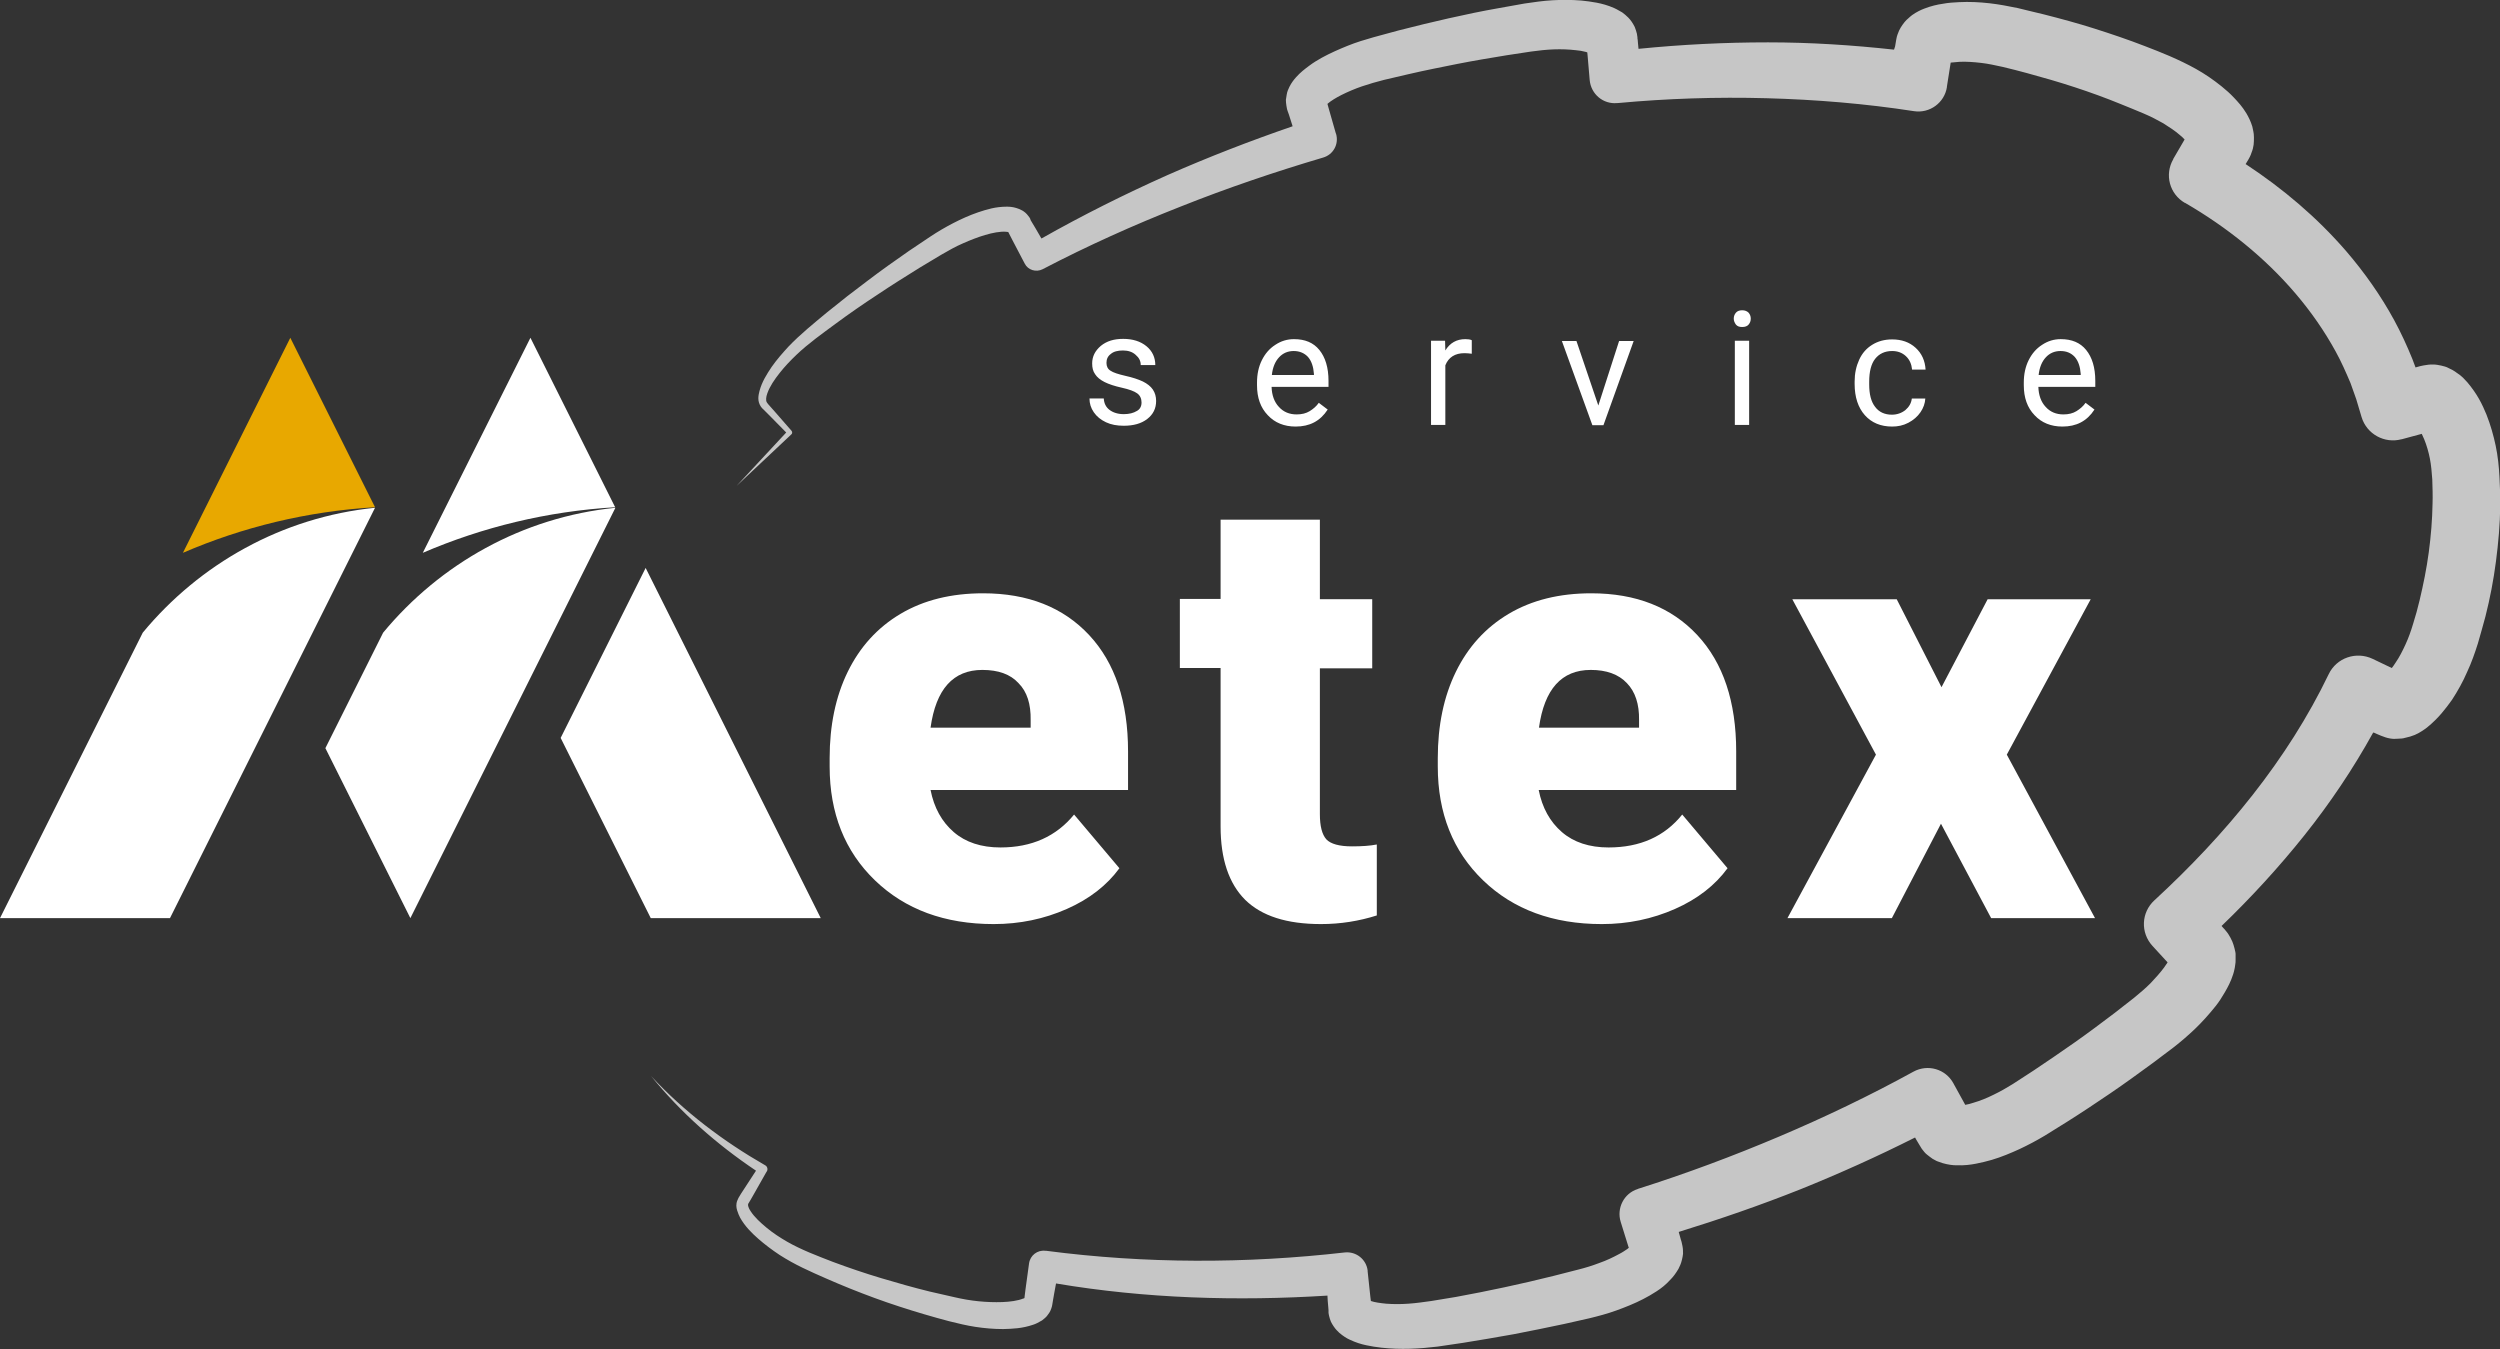 <?xml version="1.0" encoding="utf-8"?>
<!-- Generator: Adobe Illustrator 25.2.3, SVG Export Plug-In . SVG Version: 6.00 Build 0)  -->
<svg version="1.1" id="Layer_1" xmlns="http://www.w3.org/2000/svg" xmlns:xlink="http://www.w3.org/1999/xlink" x="0px" y="0px"
	 viewBox="0 0 92.66 50" style="enable-background:new 0 0 92.66 50;" xml:space="preserve">
<rect x="0" y="0" width="92.66" height="50" fill="#333333" stroke="none"/>
<style type="text/css">
	.st0{fill:#C6C6C6;}
	.st1{fill:#FFFFFF;}
	.st2{fill:#E8A800;}
</style>
<g>
	<path class="st0" d="M37.41,8.59C37.41,8.59,37.41,8.6,37.41,8.59C37.41,8.6,37.41,8.6,37.41,8.59L37.41,8.59z M92.64,17.67
		c-0.02-0.38-0.06-0.77-0.14-1.15c-0.08-0.38-0.19-0.77-0.34-1.15c-0.16-0.39-0.34-0.76-0.71-1.2L91.29,14
		c-0.06-0.06-0.15-0.13-0.23-0.18c-0.03-0.03-0.09-0.06-0.15-0.1c-0.06-0.03-0.12-0.06-0.18-0.09c-0.05-0.03-0.16-0.06-0.25-0.08
		c-0.1-0.02-0.19-0.04-0.3-0.04c-0.22-0.01-0.56,0.08-0.51,0.07l-0.11,0.03l-0.03,0.01l-0.12-0.32c-0.2-0.49-0.42-0.97-0.67-1.43
		c-0.5-0.92-1.11-1.78-1.78-2.56c-1.09-1.26-2.36-2.33-3.73-3.23l0.01-0.01l0.06-0.1l0.03-0.05c0,0.01,0.03-0.06,0.06-0.11
		c0.02-0.05,0.05-0.1,0.06-0.15c0.09-0.22,0.09-0.38,0.09-0.57c0-0.1-0.01-0.15-0.02-0.21c-0.01-0.06-0.03-0.13-0.04-0.19
		c-0.06-0.2-0.15-0.37-0.22-0.49c-0.15-0.25-0.31-0.42-0.46-0.58c-0.15-0.16-0.3-0.29-0.46-0.42c-0.31-0.25-0.62-0.46-0.94-0.64
		c-0.32-0.18-0.66-0.34-0.98-0.48c-0.3-0.13-0.61-0.25-0.92-0.37c-0.62-0.24-1.24-0.45-1.87-0.65c-0.63-0.2-1.26-0.37-1.89-0.53
		c-0.32-0.08-0.64-0.15-0.95-0.23c-0.34-0.07-0.7-0.14-1.06-0.18c-0.36-0.04-0.73-0.06-1.12-0.04c-0.19,0.01-0.39,0.02-0.6,0.06
		c-0.21,0.03-0.43,0.08-0.69,0.18c-0.13,0.05-0.28,0.12-0.45,0.24c-0.05,0.04-0.1,0.08-0.14,0.12c-0.05,0.04-0.08,0.07-0.14,0.14
		c-0.1,0.13-0.19,0.25-0.26,0.46c-0.02,0.05-0.03,0.1-0.04,0.15c-0.01,0.04-0.02,0.12-0.02,0.11l-0.01,0.06l-0.02,0.12L70.2,1.84
		c-1.55-0.17-3.11-0.27-4.67-0.27c-1.6,0-3.2,0.08-4.8,0.24L60.71,1.6l-0.01-0.12l-0.01-0.06l0-0.04c-0.01-0.04-0.01-0.09-0.02-0.13
		c-0.02-0.09-0.05-0.17-0.08-0.25c-0.03-0.06-0.07-0.13-0.11-0.19c-0.09-0.13-0.16-0.19-0.24-0.26c-0.09-0.08-0.14-0.11-0.22-0.15
		c-0.08-0.05-0.13-0.07-0.19-0.1c-0.25-0.11-0.45-0.16-0.65-0.2c-0.2-0.04-0.39-0.06-0.57-0.08c-0.37-0.03-0.72-0.03-1.07-0.01
		c-0.35,0.02-0.69,0.07-1.03,0.12L55.56,0.3c-0.63,0.11-1.25,0.24-1.87,0.38c-0.62,0.14-1.24,0.29-1.86,0.45l-0.92,0.25
		c-0.32,0.09-0.65,0.19-0.97,0.32c-0.32,0.13-0.64,0.27-0.95,0.44c-0.16,0.09-0.31,0.18-0.47,0.3c-0.16,0.12-0.32,0.24-0.48,0.42
		c-0.08,0.09-0.17,0.2-0.25,0.36c-0.04,0.09-0.08,0.16-0.1,0.29c-0.01,0.06-0.02,0.12-0.03,0.19c0,0.07,0.01,0.15,0.02,0.22
		c0.01,0.04,0.01,0.07,0.02,0.11l0.01,0.04l0.02,0.06l0.04,0.11l0.07,0.22l0.07,0.22c-1.57,0.54-3.12,1.14-4.64,1.81
		c-1.59,0.71-3.15,1.49-4.67,2.35l-0.22-0.38l-0.12-0.2l-0.06-0.1C38.18,8.11,38.2,8.11,38.11,8c-0.13-0.18-0.31-0.25-0.44-0.29
		c-0.13-0.04-0.25-0.05-0.35-0.05c-0.42,0-0.74,0.1-1.07,0.21c-0.32,0.11-0.63,0.25-0.92,0.4c-0.29,0.15-0.58,0.32-0.85,0.5
		L33.69,9.3c-0.52,0.36-1.04,0.73-1.54,1.11c-0.51,0.38-1.01,0.77-1.5,1.17c-0.48,0.4-0.98,0.8-1.43,1.27
		c-0.22,0.24-0.43,0.48-0.62,0.75c-0.18,0.27-0.36,0.55-0.45,0.89c-0.04,0.16-0.09,0.37,0.05,0.58c0.04,0.06,0.06,0.07,0.09,0.1
		l0.08,0.08l0.17,0.17l0.6,0.61l-1.84,1.98l2.03-1.91c0.04-0.03,0.04-0.09,0.01-0.13l0,0l-0.62-0.71l-0.16-0.18l-0.08-0.09
		c-0.02-0.03-0.06-0.07-0.06-0.08c-0.04-0.06-0.03-0.2,0.02-0.33c0.09-0.26,0.27-0.52,0.46-0.76c0.19-0.24,0.4-0.46,0.62-0.67
		c0.44-0.42,0.95-0.78,1.45-1.15c0.5-0.37,1.02-0.73,1.54-1.07c0.52-0.35,1.05-0.68,1.58-1.01l0.8-0.48c0.26-0.15,0.52-0.3,0.8-0.42
		c0.27-0.12,0.55-0.23,0.82-0.31c0.27-0.08,0.57-0.14,0.78-0.12c0.03,0,0.06,0.01,0.08,0.01l0.17,0.33l0.44,0.84l0,0
		c0.12,0.24,0.42,0.33,0.66,0.21l0.02-0.01c1.65-0.86,3.36-1.63,5.09-2.31c1.73-0.69,3.5-1.29,5.29-1.82
		c0.38-0.11,0.59-0.5,0.48-0.88l-0.01-0.02l-0.26-0.91l-0.05-0.18c0.11-0.1,0.32-0.23,0.52-0.33c0.24-0.12,0.5-0.23,0.76-0.32
		c0.27-0.09,0.54-0.17,0.82-0.24l0.9-0.21c0.6-0.14,1.21-0.26,1.81-0.38c0.61-0.12,1.21-0.22,1.82-0.32l0.92-0.14
		c0.29-0.04,0.56-0.07,0.84-0.08c0.28-0.01,0.55,0,0.81,0.03c0.13,0.01,0.25,0.03,0.36,0.06c0.02,0.01,0.05,0.01,0.07,0.02
		l0.01,0.09l0.08,0.94l0,0c0.05,0.52,0.5,0.9,1.02,0.85l0.02,0c1.83-0.17,3.67-0.23,5.51-0.18c1.83,0.05,3.66,0.2,5.47,0.48
		c0.58,0.09,1.13-0.31,1.22-0.89l0-0.02l0.14-0.89c0.1-0.01,0.22-0.02,0.34-0.03c0.25-0.01,0.52,0.01,0.78,0.04
		c0.27,0.03,0.53,0.09,0.81,0.15c0.3,0.07,0.6,0.15,0.9,0.23c0.59,0.16,1.18,0.33,1.76,0.52c0.58,0.19,1.16,0.4,1.72,0.63
		c0.28,0.11,0.56,0.23,0.85,0.35c0.26,0.11,0.49,0.23,0.72,0.36c0.22,0.14,0.44,0.28,0.62,0.44c0.06,0.05,0.12,0.1,0.17,0.16
		l-0.42,0.72l0,0.01c-0.33,0.57-0.14,1.29,0.43,1.62l0.01,0c1.55,0.9,2.96,2.03,4.1,3.37c0.57,0.67,1.07,1.39,1.48,2.14
		c0.21,0.38,0.38,0.77,0.55,1.17l0.21,0.59l0.2,0.67c0.19,0.63,0.85,0.99,1.48,0.82l0.01,0l0.74-0.2c0.03,0.06,0.06,0.13,0.09,0.2
		c0.09,0.22,0.16,0.46,0.21,0.71c0.05,0.25,0.07,0.51,0.09,0.78c0.01,0.3,0.02,0.6,0.01,0.9c-0.01,0.6-0.06,1.2-0.14,1.8
		c-0.08,0.6-0.2,1.19-0.34,1.78c-0.07,0.29-0.15,0.59-0.24,0.87c-0.08,0.27-0.17,0.52-0.28,0.76c-0.11,0.24-0.23,0.48-0.37,0.68
		c-0.04,0.07-0.09,0.13-0.14,0.2l-0.71-0.34l0,0c-0.61-0.29-1.34-0.04-1.63,0.57c-1.52,3.16-3.82,5.95-6.46,8.38l0,0
		c-0.49,0.45-0.52,1.2-0.07,1.69l0.56,0.61c-0.04,0.06-0.08,0.12-0.13,0.19c-0.14,0.19-0.32,0.39-0.5,0.58
		c-0.19,0.19-0.39,0.36-0.61,0.54l-0.73,0.57c-0.49,0.37-0.98,0.74-1.48,1.09c-0.5,0.35-1.01,0.7-1.52,1.04l-0.77,0.5
		c-0.24,0.15-0.47,0.28-0.72,0.4c-0.24,0.12-0.49,0.22-0.73,0.29c-0.11,0.04-0.21,0.06-0.31,0.08l-0.43-0.78l-0.01-0.02l0,0
		c-0.29-0.53-0.95-0.72-1.48-0.43c-1.62,0.89-3.29,1.69-4.99,2.41c-1.7,0.72-3.44,1.37-5.21,1.93l-0.02,0.01
		c-0.51,0.16-0.79,0.71-0.63,1.22l0.28,0.9l0.02,0.06c-0.02,0.01-0.03,0.02-0.05,0.04c-0.09,0.06-0.19,0.13-0.31,0.19
		c-0.22,0.12-0.47,0.24-0.73,0.33c-0.26,0.1-0.52,0.18-0.8,0.25l-0.9,0.23c-0.6,0.15-1.2,0.29-1.81,0.42
		c-0.6,0.13-1.21,0.25-1.81,0.36l-0.91,0.15c-0.29,0.04-0.56,0.08-0.85,0.1c-0.28,0.02-0.56,0.02-0.82,0
		c-0.21-0.02-0.43-0.05-0.57-0.1l-0.02-0.16l-0.1-0.94l0-0.03l0,0c-0.05-0.41-0.42-0.71-0.84-0.67c-3.68,0.42-7.4,0.42-11.07-0.06
		l-0.03,0c-0.3-0.04-0.57,0.17-0.61,0.47l-0.13,0.95l-0.03,0.24l-0.01,0.09c-0.01,0.01-0.03,0.02-0.05,0.02
		c-0.19,0.08-0.49,0.12-0.77,0.13c-0.29,0.01-0.58,0-0.88-0.03c-0.3-0.03-0.59-0.08-0.89-0.15c-0.31-0.07-0.61-0.14-0.92-0.21
		c-0.61-0.15-1.21-0.32-1.81-0.5c-0.6-0.18-1.19-0.38-1.78-0.6c-0.29-0.11-0.59-0.23-0.88-0.35c-0.28-0.12-0.56-0.25-0.82-0.4
		c-0.26-0.15-0.52-0.32-0.75-0.51c-0.23-0.19-0.46-0.4-0.6-0.62c-0.08-0.11-0.11-0.24-0.09-0.25c0-0.01-0.01,0,0-0.02l0.03-0.05
		l0.06-0.1l0.12-0.21l0.47-0.83l0.01-0.01c0.05-0.08,0.02-0.19-0.06-0.23c-1.55-0.89-3-1.98-4.23-3.31c1.1,1.36,2.43,2.53,3.89,3.51
		l-0.43,0.66l-0.13,0.2l-0.06,0.1l-0.03,0.05c-0.01,0.02-0.03,0.06-0.04,0.09c-0.06,0.14-0.04,0.27-0.01,0.37
		c0.03,0.1,0.07,0.19,0.11,0.27c0.18,0.32,0.42,0.56,0.67,0.78c0.25,0.22,0.52,0.42,0.79,0.6c0.28,0.18,0.57,0.34,0.86,0.48
		c0.29,0.14,0.58,0.27,0.88,0.4c0.59,0.26,1.19,0.5,1.79,0.72c0.6,0.22,1.22,0.42,1.83,0.6c0.31,0.09,0.62,0.18,0.93,0.26
		c0.32,0.08,0.65,0.16,0.98,0.21c0.33,0.05,0.67,0.08,1.02,0.08c0.35-0.01,0.7-0.02,1.11-0.16c0.1-0.03,0.21-0.09,0.33-0.16
		c0.06-0.05,0.12-0.09,0.18-0.16c0.06-0.08,0.12-0.15,0.16-0.27c0.02-0.05,0.04-0.13,0.04-0.15l0.01-0.06l0.02-0.12l0.04-0.23
		l0.07-0.38c3.32,0.56,6.71,0.66,10.06,0.45l0.01,0.19l0.02,0.23l0.01,0.12l0,0.06l0,0.04c0.01,0.04,0.01,0.08,0.02,0.11
		c0.02,0.08,0.04,0.15,0.07,0.22c0.03,0.06,0.06,0.11,0.1,0.17c0.08,0.12,0.14,0.17,0.21,0.24c0.08,0.07,0.13,0.1,0.2,0.15
		c0.07,0.05,0.12,0.07,0.18,0.1c0.23,0.11,0.43,0.17,0.62,0.21c0.19,0.04,0.37,0.07,0.56,0.09c0.36,0.04,0.71,0.05,1.06,0.04
		c0.35-0.01,0.69-0.04,1.02-0.08l0.95-0.14c0.63-0.1,1.26-0.21,1.88-0.32c0.63-0.12,1.25-0.25,1.87-0.38l0.93-0.21
		c0.33-0.08,0.67-0.17,1-0.29c0.33-0.12,0.66-0.25,0.99-0.42c0.16-0.08,0.33-0.18,0.5-0.29c0.17-0.11,0.34-0.24,0.52-0.44
		c0.09-0.09,0.19-0.22,0.29-0.39c0.05-0.11,0.09-0.17,0.13-0.34c0.02-0.07,0.03-0.15,0.04-0.22c0-0.09,0-0.18-0.02-0.28
		c-0.01-0.05-0.02-0.09-0.03-0.14l-0.01-0.04l-0.02-0.06l-0.03-0.11l-0.05-0.18c1.52-0.47,3.03-0.99,4.51-1.58
		c1.44-0.58,2.86-1.22,4.25-1.92l0.05,0.09l0.06,0.1l0.03,0.05l0.03,0.05c0.03,0.04,0.05,0.09,0.08,0.13
		c0.06,0.08,0.13,0.17,0.2,0.22c0.06,0.05,0.13,0.1,0.2,0.15c0.04,0.02,0.07,0.04,0.11,0.06c0.03,0.02,0.06,0.03,0.09,0.04
		c0.06,0.02,0.11,0.04,0.17,0.06c0.21,0.06,0.38,0.08,0.52,0.08c0.29,0.01,0.51-0.02,0.72-0.06c0.21-0.04,0.4-0.09,0.58-0.14
		c0.37-0.11,0.7-0.25,1.03-0.4c0.32-0.15,0.64-0.32,0.94-0.5l0.82-0.51c0.54-0.34,1.08-0.7,1.61-1.06c0.53-0.36,1.05-0.74,1.57-1.12
		l0.77-0.58c0.27-0.21,0.55-0.45,0.81-0.7c0.26-0.25,0.51-0.53,0.75-0.83c0.12-0.15,0.23-0.32,0.34-0.51
		c0.11-0.19,0.22-0.39,0.31-0.67c0.02-0.07,0.04-0.13,0.06-0.24l0.02-0.14c0.01-0.04,0.01-0.09,0.01-0.16c0-0.06,0-0.13,0-0.19
		c0-0.03,0-0.06-0.01-0.1c-0.01-0.04-0.02-0.09-0.03-0.13c-0.02-0.09-0.05-0.17-0.08-0.25c-0.04-0.09-0.09-0.19-0.15-0.28
		c-0.03-0.04-0.06-0.09-0.1-0.13l-0.04-0.05l-0.04-0.04l-0.07-0.08c1.09-1.05,2.12-2.17,3.07-3.36c0.95-1.19,1.81-2.47,2.55-3.81
		L88,27.16l0.11,0.05c-0.04-0.02,0.27,0.13,0.47,0.16c0.11,0.02,0.19,0.02,0.29,0.01c0.09,0,0.21-0.01,0.26-0.03
		c0.07-0.02,0.13-0.03,0.2-0.05c0.07-0.02,0.13-0.05,0.17-0.06c0.09-0.04,0.19-0.09,0.26-0.14c0.07-0.04,0.13-0.09,0.2-0.14
		c0.44-0.36,0.68-0.69,0.92-1.02c0.22-0.34,0.41-0.68,0.56-1.03c0.16-0.34,0.29-0.71,0.4-1.06c0.1-0.34,0.19-0.67,0.28-1
		c0.17-0.67,0.3-1.35,0.39-2.04c0.09-0.69,0.15-1.38,0.16-2.08C92.67,18.37,92.66,18.02,92.64,17.67L92.64,17.67z"/>
	<path class="st1" d="M76.37,13.01c-0.22,0-0.4,0.08-0.54,0.23c-0.15,0.16-0.24,0.38-0.27,0.66h1.56v-0.04
		c-0.02-0.27-0.09-0.48-0.22-0.63C76.77,13.09,76.6,13.01,76.37,13.01L76.37,13.01z M76.44,15.81c-0.42,0-0.77-0.14-1.03-0.42
		c-0.27-0.28-0.4-0.65-0.4-1.11v-0.1c0-0.31,0.06-0.59,0.18-0.83c0.12-0.24,0.28-0.43,0.5-0.57c0.21-0.14,0.44-0.21,0.69-0.21
		c0.41,0,0.72,0.13,0.94,0.4c0.22,0.27,0.34,0.65,0.34,1.15v0.22h-2.11c0.01,0.31,0.1,0.56,0.27,0.74c0.17,0.19,0.39,0.28,0.66,0.28
		c0.19,0,0.35-0.04,0.48-0.12c0.13-0.08,0.25-0.18,0.34-0.31l0.33,0.25C77.35,15.61,76.96,15.81,76.44,15.81L76.44,15.81z
		 M70.12,15.37c0.19,0,0.36-0.06,0.5-0.17c0.14-0.12,0.22-0.26,0.24-0.43h0.5c-0.01,0.18-0.07,0.35-0.18,0.51
		c-0.11,0.16-0.26,0.29-0.45,0.39c-0.19,0.1-0.39,0.14-0.6,0.14c-0.42,0-0.76-0.14-1.01-0.42c-0.25-0.28-0.38-0.67-0.38-1.16v-0.09
		c0-0.3,0.06-0.57,0.17-0.81c0.11-0.24,0.27-0.42,0.48-0.55c0.21-0.13,0.45-0.2,0.74-0.2c0.35,0,0.64,0.1,0.87,0.31
		c0.23,0.21,0.35,0.48,0.37,0.81h-0.5c-0.02-0.2-0.09-0.37-0.23-0.5c-0.14-0.13-0.31-0.19-0.51-0.19c-0.27,0-0.48,0.1-0.63,0.29
		c-0.15,0.19-0.22,0.48-0.22,0.85v0.1c0,0.36,0.07,0.64,0.22,0.83C69.64,15.27,69.85,15.37,70.12,15.37L70.12,15.37z M64.84,15.75
		H64.3v-3.12h0.53V15.75L64.84,15.75z M64.26,11.81c0-0.09,0.03-0.16,0.08-0.22c0.05-0.06,0.13-0.09,0.23-0.09s0.18,0.03,0.24,0.09
		c0.05,0.06,0.08,0.13,0.08,0.22c0,0.09-0.03,0.16-0.08,0.22c-0.05,0.06-0.13,0.09-0.24,0.09s-0.18-0.03-0.23-0.09
		C64.29,11.96,64.26,11.89,64.26,11.81L64.26,11.81z M59.24,15.03l0.77-2.39h0.54l-1.12,3.12h-0.41l-1.13-3.12h0.54L59.24,15.03
		L59.24,15.03z M54.54,13.11c-0.08-0.01-0.17-0.02-0.26-0.02c-0.35,0-0.59,0.15-0.71,0.45v2.21h-0.53v-3.12h0.52l0.01,0.36
		c0.17-0.28,0.42-0.42,0.74-0.42c0.1,0,0.18,0.01,0.24,0.04V13.11L54.54,13.11z M47.95,13.01c-0.22,0-0.4,0.08-0.54,0.23
		c-0.15,0.16-0.24,0.38-0.27,0.66h1.56v-0.04c-0.02-0.27-0.09-0.48-0.22-0.63C48.35,13.09,48.17,13.01,47.95,13.01L47.95,13.01z
		 M48.02,15.81c-0.42,0-0.77-0.14-1.03-0.42c-0.27-0.28-0.4-0.65-0.4-1.11v-0.1c0-0.31,0.06-0.59,0.18-0.83
		c0.12-0.24,0.28-0.43,0.5-0.57c0.21-0.14,0.44-0.21,0.69-0.21c0.41,0,0.72,0.13,0.94,0.4c0.22,0.27,0.34,0.65,0.34,1.15v0.22h-2.11
		c0.01,0.31,0.1,0.56,0.27,0.74c0.17,0.19,0.39,0.28,0.66,0.28c0.19,0,0.35-0.04,0.48-0.12c0.13-0.08,0.25-0.18,0.34-0.31l0.33,0.25
		C48.93,15.61,48.54,15.81,48.02,15.81L48.02,15.81z M42.31,14.92c0-0.14-0.05-0.26-0.16-0.34c-0.11-0.08-0.3-0.15-0.57-0.21
		c-0.27-0.06-0.48-0.13-0.64-0.21c-0.16-0.08-0.28-0.18-0.35-0.29c-0.08-0.11-0.11-0.24-0.11-0.4c0-0.26,0.11-0.47,0.32-0.65
		c0.22-0.18,0.49-0.26,0.83-0.26c0.35,0,0.64,0.09,0.86,0.27c0.22,0.18,0.33,0.42,0.33,0.7h-0.54c0-0.15-0.06-0.27-0.19-0.38
		c-0.12-0.11-0.28-0.16-0.47-0.16c-0.19,0-0.35,0.04-0.45,0.13c-0.11,0.08-0.16,0.19-0.16,0.33c0,0.13,0.05,0.23,0.15,0.29
		c0.1,0.07,0.29,0.13,0.55,0.19c0.27,0.06,0.48,0.13,0.65,0.21c0.16,0.08,0.29,0.18,0.37,0.3c0.08,0.12,0.12,0.26,0.12,0.42
		c0,0.28-0.11,0.5-0.33,0.67c-0.22,0.17-0.51,0.25-0.87,0.25c-0.25,0-0.47-0.04-0.66-0.13c-0.19-0.09-0.34-0.21-0.45-0.37
		c-0.11-0.16-0.16-0.33-0.16-0.51h0.53c0.01,0.18,0.08,0.32,0.21,0.42c0.13,0.1,0.31,0.16,0.53,0.16c0.2,0,0.36-0.04,0.49-0.12
		C42.25,15.17,42.31,15.06,42.31,14.92L42.31,14.92z"/>
	<path class="st1" d="M71.96,25.47l1.71-3.26h3.82l-3.11,5.76l3.27,6.06h-3.85l-1.86-3.5l-1.82,3.5h-3.87l3.28-6.06l-3.1-5.76h3.87
		L71.96,25.47L71.96,25.47z M58.96,24.83c-1.08,0-1.72,0.71-1.92,2.14h3.71v-0.28c0.01-0.59-0.14-1.05-0.45-1.37
		C59.99,24.99,59.54,24.83,58.96,24.83L58.96,24.83z M59.37,34.25c-1.81,0-3.28-0.54-4.4-1.62c-1.12-1.08-1.68-2.49-1.68-4.22V28.1
		c0-1.21,0.22-2.28,0.67-3.2c0.45-0.92,1.1-1.64,1.96-2.15c0.86-0.51,1.88-0.76,3.06-0.76c1.66,0,2.97,0.52,3.93,1.55
		c0.96,1.03,1.44,2.47,1.44,4.31v1.43h-7.32c0.13,0.66,0.42,1.18,0.86,1.56c0.44,0.38,1.02,0.57,1.73,0.57
		c1.17,0,2.08-0.41,2.73-1.22l1.68,1.99c-0.46,0.63-1.11,1.14-1.95,1.51S60.34,34.25,59.37,34.25L59.37,34.25z M48.92,19.27v2.94
		h1.94v2.56h-1.94v5.41c0,0.44,0.08,0.75,0.24,0.93c0.16,0.17,0.48,0.26,0.95,0.26c0.36,0,0.67-0.02,0.92-0.07v2.63
		c-0.66,0.21-1.35,0.32-2.07,0.32c-1.27,0-2.2-0.3-2.81-0.9c-0.6-0.6-0.91-1.5-0.91-2.72v-5.87h-1.51v-2.56h1.51v-2.94H48.92
		L48.92,19.27z M36.41,24.83c-1.08,0-1.72,0.71-1.92,2.14h3.71v-0.28c0.01-0.59-0.13-1.05-0.45-1.37
		C37.45,24.99,37,24.83,36.41,24.83L36.41,24.83z M36.83,34.25c-1.81,0-3.28-0.54-4.4-1.62c-1.12-1.08-1.68-2.49-1.68-4.22V28.1
		c0-1.21,0.22-2.28,0.67-3.2c0.45-0.92,1.1-1.64,1.96-2.15c0.86-0.51,1.88-0.76,3.06-0.76c1.66,0,2.97,0.52,3.93,1.55
		c0.96,1.03,1.44,2.47,1.44,4.31v1.43h-7.32c0.13,0.66,0.42,1.18,0.86,1.56c0.44,0.38,1.02,0.57,1.73,0.57
		c1.16,0,2.07-0.41,2.73-1.22l1.68,1.99c-0.46,0.63-1.11,1.14-1.95,1.51C38.7,34.06,37.8,34.25,36.83,34.25L36.83,34.25z"/>
	<path class="st1" d="M14.2,23.45C14.2,23.45,14.2,23.45,14.2,23.45l-2.14,4.28l3.15,6.3l7.6-15.21
		C19.36,19.17,16.31,20.9,14.2,23.45L14.2,23.45z M5.29,23.45C5.29,23.45,5.29,23.45,5.29,23.45L0,34.03h6.3l7.6-15.21
		C10.45,19.17,7.4,20.9,5.29,23.45L5.29,23.45z M23.93,21.05l-3.15,6.3l3.34,6.68h6.3L23.93,21.05L23.93,21.05z M19.66,12.52
		l-3.99,7.97c2.21-0.95,4.61-1.54,7.13-1.69L19.66,12.52L19.66,12.52z"/>
	<path class="st2" d="M13.9,18.8c-2.52,0.15-4.92,0.74-7.12,1.69l3.98-7.97L13.9,18.8L13.9,18.8z"/>
</g>
</svg>
